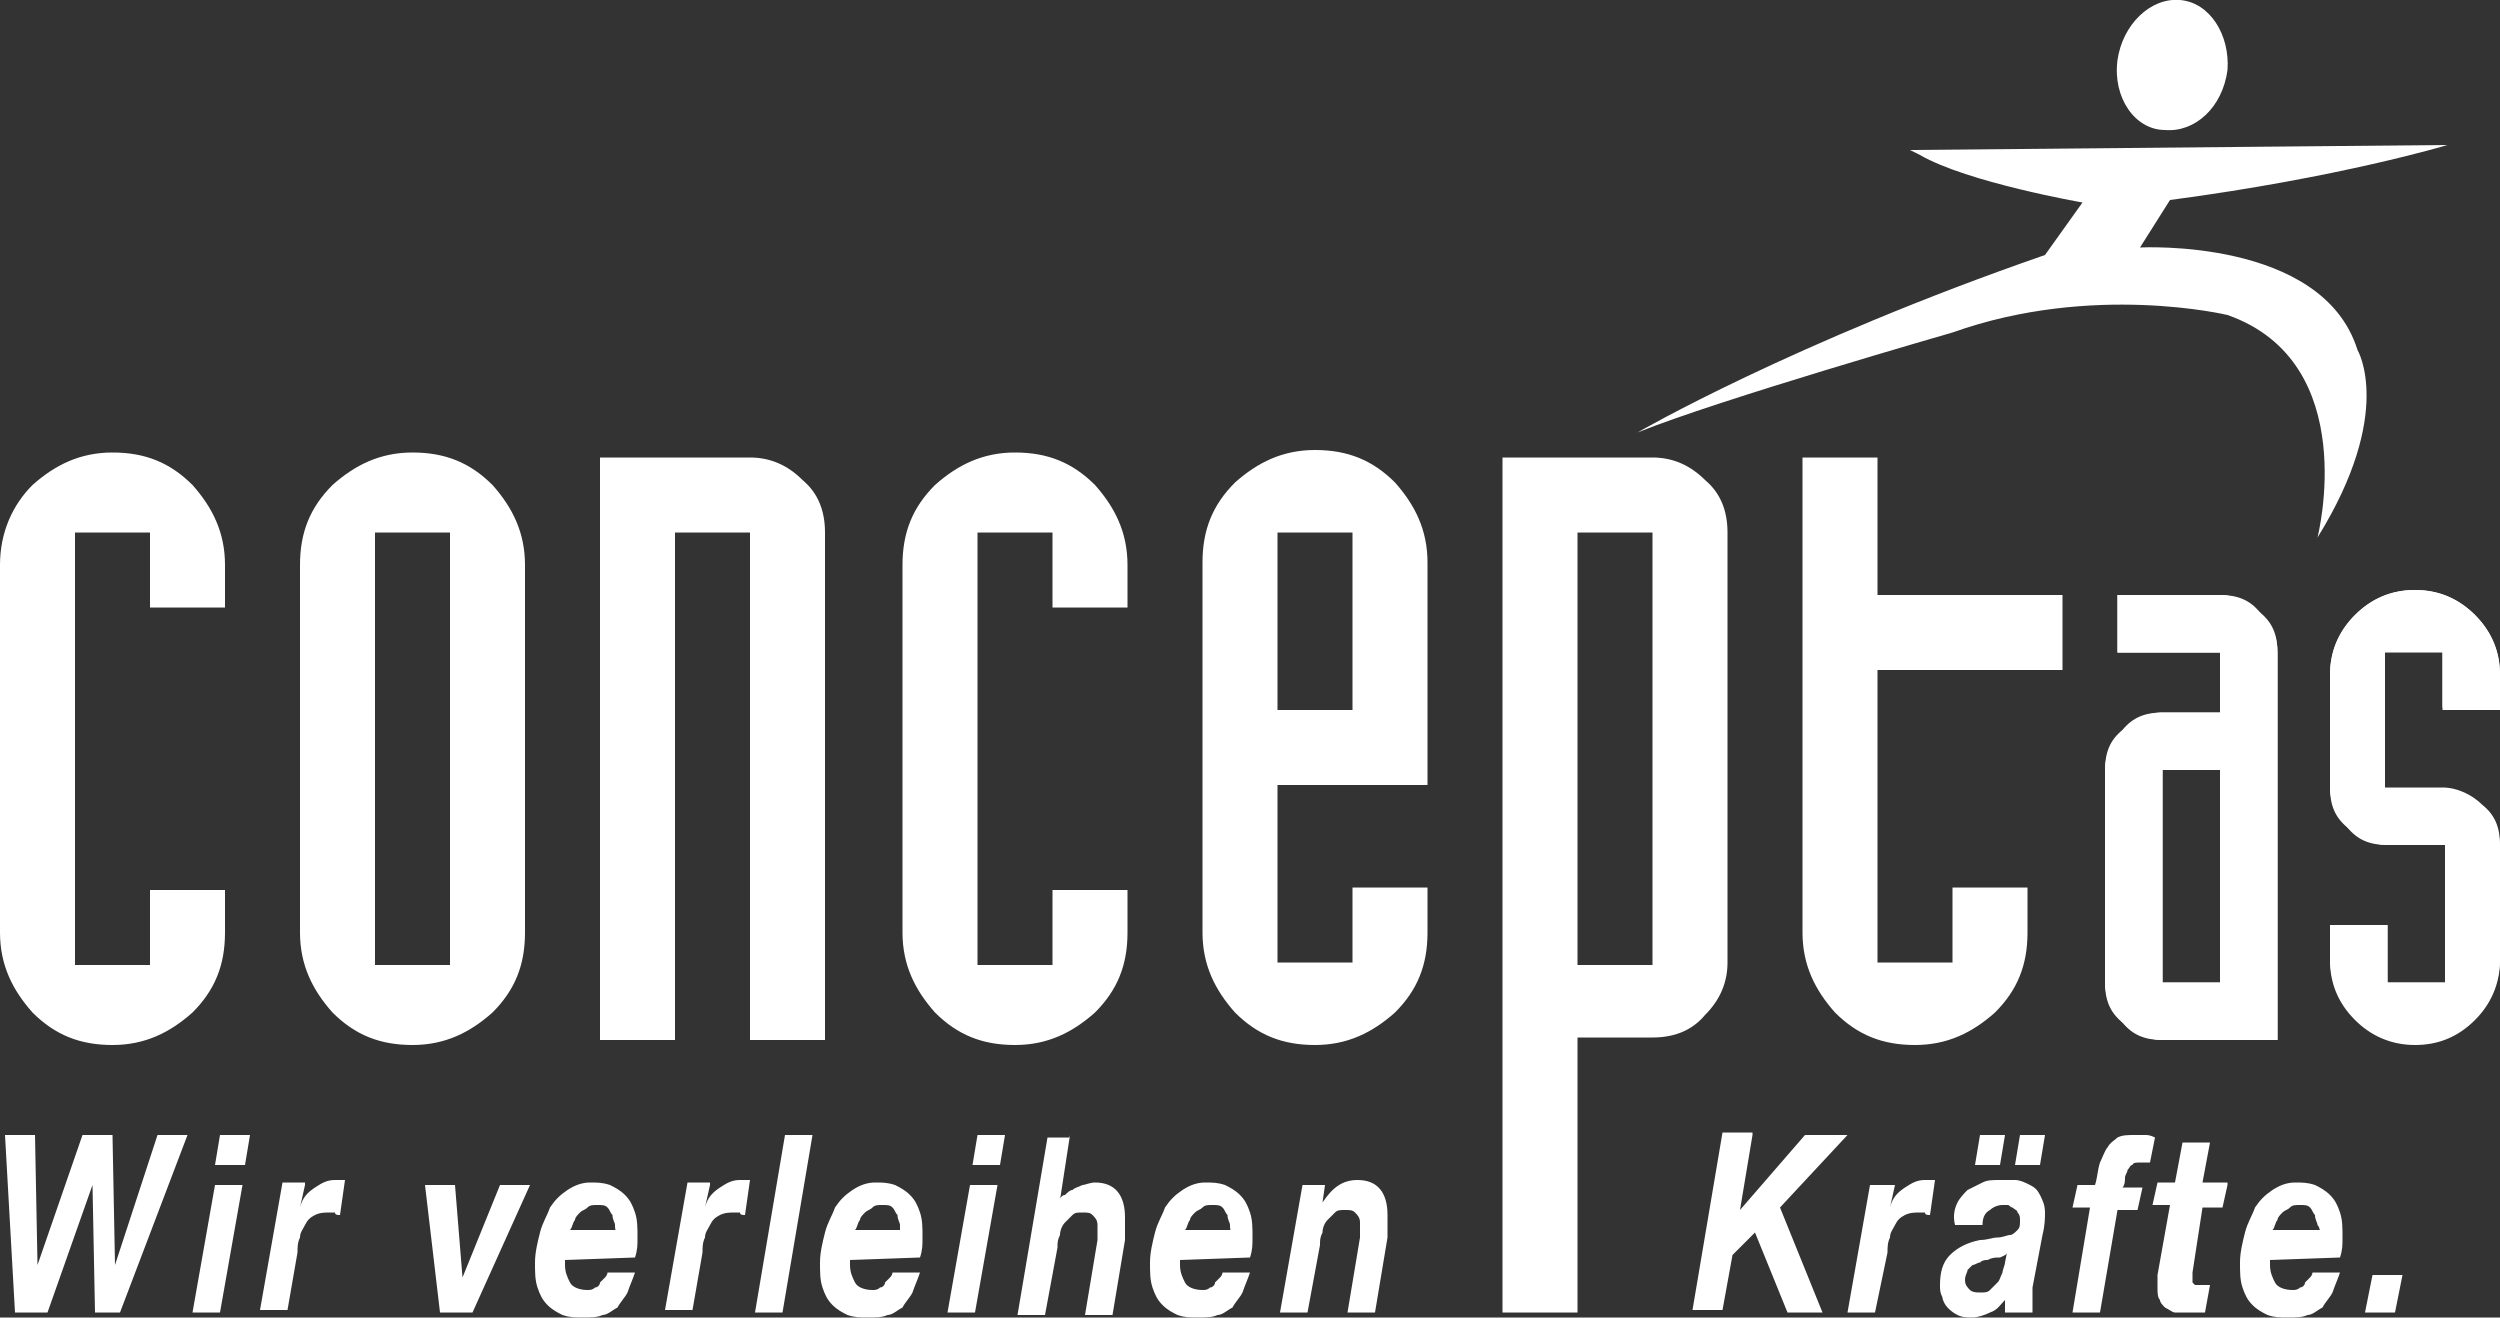 <?xml version="1.0" encoding="utf-8"?>
<!-- Generator: Adobe Illustrator 23.0.1, SVG Export Plug-In . SVG Version: 6.00 Build 0)  -->
<svg version="1.0" id="Ebene_1" xmlns="http://www.w3.org/2000/svg" xmlns:xlink="http://www.w3.org/1999/xlink" x="0px" y="0px"
	 viewBox="0 0 100 52.7" style="enable-background:new 0 0 100 52.7;" xml:space="preserve">
<rect x="0" y="0" width="100" height="52.7" fill="#333333" stroke="none"/>
<style type="text/css">
	.st0{fill:#FFFFFF;}
</style>
<g>
	<path class="st0" d="M84.7,2.4C84.9,1,86-0.1,87.2,0c1.2,0.1,2,1.4,1.9,2.8c-0.2,1.5-1.3,2.5-2.5,2.4C85.4,5.2,84.5,3.9,84.7,2.4"
		/>
	<path class="st0" d="M76.4,6l21.5-0.2c0,0-4.3,1.3-11.1,2.2l-1.2,1.9c0,0,7.3-0.4,8.7,4.1c0,0,1.5,2.5-1.6,7.5c0,0,1.8-7-3.6-8.9
		c0,0-5.4-1.3-11,0.7c0,0-9.4,2.7-12.6,4c0,0,6.2-3.6,16.3-7.1l1.5-2.1c0,0-4.6-0.8-6.5-1.9L76.4,6L76.4,6z"/>
	<path class="st0" d="M9,35.6H6v3H3V21.3h3v3h3v-1.7c0-1.3-0.5-2.3-1.3-3.2c-0.9-0.9-1.9-1.3-3.2-1.3c-1.3,0-2.3,0.5-3.2,1.3
		C0.5,20.2,0,21.3,0,22.6v14.7c0,1.3,0.5,2.3,1.3,3.2c0.9,0.9,1.9,1.3,3.2,1.3c1.3,0,2.3-0.5,3.2-1.3C8.6,39.6,9,38.6,9,37.3V35.6
		L9,35.6z"/>
	<path class="st0" d="M15,21.3h3v17.3h-3V21.3L15,21.3z M12,37.3c0,1.3,0.5,2.3,1.3,3.2c0.9,0.9,1.9,1.3,3.2,1.3
		c1.3,0,2.3-0.5,3.2-1.3c0.9-0.9,1.3-1.9,1.3-3.2V22.6c0-1.3-0.5-2.3-1.3-3.2c-0.9-0.9-1.9-1.3-3.2-1.3c-1.3,0-2.3,0.5-3.2,1.3
		c-0.9,0.9-1.3,1.9-1.3,3.2V37.3L12,37.3z"/>
	<path class="st0" d="M24,41.6h3V21.3h3v20.3h3V21.3c0-0.9-0.3-1.6-0.9-2.1c-0.6-0.6-1.3-0.9-2.1-0.9h-6V41.6L24,41.6z"/>
	<path class="st0" d="M45.1,35.6h-3v3h-3V21.3h3v3h3v-1.7c0-1.3-0.5-2.3-1.3-3.2c-0.9-0.9-1.9-1.3-3.2-1.3c-1.3,0-2.3,0.5-3.2,1.3
		c-0.9,0.9-1.3,1.9-1.3,3.2v14.7c0,1.3,0.5,2.3,1.3,3.2c0.9,0.9,1.9,1.3,3.2,1.3c1.3,0,2.3-0.5,3.2-1.3c0.9-0.9,1.3-1.9,1.3-3.2
		V35.6L45.1,35.6z"/>
	<path class="st0" d="M48.1,37.3c0,1.3,0.5,2.3,1.3,3.2c0.9,0.9,1.9,1.3,3.2,1.3c1.3,0,2.3-0.5,3.2-1.3c0.9-0.9,1.3-1.9,1.3-3.2
		v-1.8h-3v3h-3v-7.1h6v-8.9c0-1.3-0.5-2.3-1.3-3.2c-0.9-0.9-1.9-1.3-3.2-1.3c-1.3,0-2.3,0.5-3.2,1.3c-0.9,0.9-1.3,1.9-1.3,3.2V37.3
		L48.1,37.3z M51.1,21.3h3v7.1h-3V21.3L51.1,21.3z"/>
	<path class="st0" d="M63.1,21.3h3v17.3h-3V21.3L63.1,21.3z M60.1,52.5h3v-11h3c0.9,0,1.6-0.3,2.1-0.9c0.6-0.6,0.9-1.3,0.9-2.1V21.3
		c0-0.9-0.3-1.6-0.9-2.1c-0.6-0.6-1.3-0.9-2.1-0.9h-6V52.5L60.1,52.5z"/>
	<path class="st0" d="M75.1,26.8h7.4v-3h-7.4v-5.5h-3v19c0,1.3,0.5,2.3,1.3,3.2c0.9,0.9,1.9,1.3,3.2,1.3c1.3,0,2.3-0.5,3.2-1.3
		c0.9-0.9,1.3-1.9,1.3-3.2v-1.8h-3v3h-3V26.8L75.1,26.8z"/>
	<path class="st0" d="M97.7,28.4v-2.3h-2.3v5.5h2.3c0.7,0,1.2,0.2,1.6,0.7c0.4,0.4,0.7,1,0.7,1.6v4.5c0,1-0.4,1.8-1,2.4
		c-0.7,0.7-1.5,1-2.4,1c-1,0-1.8-0.4-2.4-1c-0.7-0.7-1-1.5-1-2.4V37h2.3v2.3h2.3v-5.5h-2.3c-0.7,0-1.2-0.2-1.6-0.7
		c-0.4-0.4-0.7-1-0.7-1.6V27c0-1,0.4-1.8,1-2.4c0.7-0.7,1.5-1,2.4-1c1,0,1.8,0.4,2.4,1c0.7,0.7,1,1.5,1,2.4v1.3H97.7L97.7,28.4z
		 M91.1,26.1v15.5h-4.6c-0.7,0-1.2-0.2-1.6-0.7c-0.4-0.4-0.7-1-0.7-1.6v-8.5c0-0.7,0.2-1.2,0.7-1.6c0.4-0.4,1-0.7,1.6-0.7h2.3v-2.4
		h-4.1v-2.3h4.1c0.7,0,1.2,0.2,1.6,0.7C90.8,24.9,91.1,25.4,91.1,26.1 M88.8,30.8h-2.3v8.5h2.3V30.8L88.8,30.8z"/>
	<path class="st0" d="M86.5,30.8h2.3v8.5h-2.3V30.8L86.5,30.8z M91.1,26.1c0-0.7-0.2-1.2-0.7-1.6c-0.4-0.4-1-0.7-1.6-0.7h-4.1v2.3
		h4.1v2.4h-2.3c-0.7,0-1.2,0.2-1.6,0.7c-0.4,0.4-0.7,1-0.7,1.6v8.5c0,0.7,0.2,1.2,0.7,1.6c0.4,0.4,1,0.7,1.6,0.7h4.6V26.1L91.1,26.1
		z"/>
	<path class="st0" d="M97.7,28.4h2.3V27c0-1-0.4-1.8-1-2.4c-0.7-0.7-1.5-1-2.4-1c-1,0-1.8,0.4-2.4,1c-0.7,0.7-1,1.5-1,2.4v4.5
		c0,0.7,0.2,1.2,0.7,1.6c0.4,0.4,1,0.7,1.6,0.7h2.3v5.5h-2.3V37h-2.3v1.3c0,1,0.4,1.8,1,2.4c0.7,0.7,1.5,1,2.4,1c1,0,1.8-0.4,2.4-1
		c0.7-0.7,1-1.5,1-2.4v-4.5c0-0.7-0.2-1.2-0.7-1.6c-0.4-0.4-1-0.7-1.6-0.7h-2.3v-5.5h2.3V28.4L97.7,28.4z"/>
	<path class="st0" d="M3.8,52.5l-0.1-5.1h0l-1.8,5.1H0.6l-0.4-7.1h1.2l0.1,5.2h0l1.8-5.2h1.2l0.1,5.2h0l1.7-5.2h1.2l-2.7,7.1H3.8
		L3.8,52.5z M8.6,46.6l0.2-1.2H10l-0.2,1.2H8.6L8.6,46.6z M9.7,47.4l-0.9,5.1H7.7l0.9-5.1H9.7L9.7,47.4z M12.2,47.4L12,48.3l0,0
		c0.1-0.4,0.3-0.6,0.6-0.8c0.3-0.2,0.5-0.3,0.8-0.3c0.1,0,0.2,0,0.4,0l-0.2,1.4c-0.1,0-0.2,0-0.2-0.1c-0.1,0-0.2,0-0.2,0
		c-0.2,0-0.4,0-0.6,0.1c-0.2,0.1-0.3,0.2-0.4,0.4c-0.1,0.2-0.2,0.3-0.2,0.5c-0.1,0.2-0.1,0.4-0.1,0.6l-0.4,2.3h-1.1l0.9-5.1H12.2
		L12.2,47.4z M17.6,52.5L17,47.4h1.2l0.3,3.7h0l1.5-3.7h1.2l-2.3,5.1H17.6L17.6,52.5z M24.6,49c0-0.1-0.1-0.2-0.1-0.4
		c-0.1-0.1-0.1-0.2-0.2-0.3c-0.1-0.1-0.2-0.1-0.4-0.1c-0.2,0-0.3,0-0.4,0.1c-0.1,0.1-0.2,0.1-0.3,0.2c-0.1,0.1-0.2,0.2-0.2,0.3
		c-0.1,0.1-0.1,0.3-0.2,0.4h1.9C24.6,49.3,24.6,49.1,24.6,49L24.6,49z M22.6,50.4C22.6,50.4,22.6,50.4,22.6,50.4v0.2
		c0,0.3,0.1,0.5,0.2,0.7c0.1,0.2,0.4,0.3,0.7,0.3c0.1,0,0.2,0,0.3-0.1c0.1,0,0.2-0.1,0.2-0.2c0.1-0.1,0.1-0.1,0.2-0.2
		c0.1-0.1,0.1-0.2,0.1-0.2h1.1c-0.1,0.3-0.2,0.5-0.3,0.8c-0.1,0.2-0.3,0.4-0.4,0.6c-0.2,0.1-0.4,0.3-0.6,0.3
		c-0.2,0.1-0.5,0.1-0.8,0.1c-0.3,0-0.5,0-0.8-0.1c-0.2-0.1-0.4-0.2-0.6-0.4c-0.2-0.2-0.3-0.4-0.4-0.7c-0.1-0.3-0.1-0.6-0.1-1
		c0-0.4,0.1-0.8,0.2-1.2c0.1-0.4,0.3-0.7,0.4-1c0.2-0.3,0.4-0.5,0.7-0.7c0.3-0.2,0.6-0.3,0.9-0.3c0.3,0,0.5,0,0.8,0.1
		c0.2,0.1,0.4,0.2,0.6,0.4c0.2,0.2,0.3,0.4,0.4,0.7c0.1,0.3,0.1,0.6,0.1,1c0,0.3,0,0.5-0.1,0.8L22.6,50.4
		C22.6,50.3,22.6,50.4,22.6,50.4L22.6,50.4L22.6,50.4z M28.4,47.4l-0.2,0.9l0,0c0.1-0.4,0.3-0.6,0.6-0.8c0.3-0.2,0.5-0.3,0.8-0.3
		c0.1,0,0.2,0,0.4,0l-0.2,1.4c-0.1,0-0.2,0-0.2-0.1c-0.1,0-0.2,0-0.2,0c-0.2,0-0.4,0-0.6,0.1c-0.2,0.1-0.3,0.2-0.4,0.4
		c-0.1,0.2-0.2,0.3-0.2,0.5c-0.1,0.2-0.1,0.4-0.1,0.6l-0.4,2.3h-1.1l0.9-5.1H28.4L28.4,47.4z M32.5,45.4l-1.2,7.1h-1.1l1.2-7.1H32.5
		L32.5,45.4z M36,49c0-0.1-0.1-0.2-0.1-0.4c-0.1-0.1-0.1-0.2-0.2-0.3c-0.1-0.1-0.2-0.1-0.4-0.1c-0.2,0-0.3,0-0.4,0.1
		c-0.1,0.1-0.2,0.1-0.3,0.2c-0.1,0.1-0.2,0.2-0.2,0.3c-0.1,0.1-0.1,0.3-0.2,0.4H36C36,49.3,36,49.1,36,49L36,49z M34,50.4
		C34,50.4,34,50.4,34,50.4v0.2c0,0.3,0.1,0.5,0.2,0.7c0.1,0.2,0.4,0.3,0.7,0.3c0.1,0,0.2,0,0.3-0.1c0.1,0,0.2-0.1,0.2-0.2
		c0.1-0.1,0.1-0.1,0.2-0.2c0.1-0.1,0.1-0.2,0.1-0.2h1.1c-0.1,0.3-0.2,0.5-0.3,0.8c-0.1,0.2-0.3,0.4-0.4,0.6
		c-0.2,0.1-0.4,0.3-0.6,0.3c-0.2,0.1-0.5,0.1-0.8,0.1c-0.3,0-0.5,0-0.8-0.1c-0.2-0.1-0.4-0.2-0.6-0.4c-0.2-0.2-0.3-0.4-0.4-0.7
		c-0.1-0.3-0.1-0.6-0.1-1c0-0.4,0.1-0.8,0.2-1.2c0.1-0.4,0.3-0.7,0.4-1c0.2-0.3,0.4-0.5,0.7-0.7c0.3-0.2,0.6-0.3,0.9-0.3
		c0.3,0,0.5,0,0.8,0.1c0.2,0.1,0.4,0.2,0.6,0.4c0.2,0.2,0.3,0.4,0.4,0.7c0.1,0.3,0.1,0.6,0.1,1c0,0.3,0,0.5-0.1,0.8L34,50.4
		C34,50.3,34,50.4,34,50.4L34,50.4L34,50.4z M38.9,46.6l0.2-1.2h1.1L40,46.6H38.9L38.9,46.6z M39.9,47.4L39,52.5h-1.1l0.9-5.1H39.9
		L39.9,47.4z M42.8,45.4L42.4,48h0c0-0.1,0.1-0.2,0.2-0.2c0.1-0.1,0.2-0.2,0.3-0.2c0.1-0.1,0.2-0.1,0.4-0.2c0.1,0,0.3-0.1,0.5-0.1
		c0.8,0,1.2,0.5,1.2,1.4c0,0.1,0,0.1,0,0.2c0,0.1,0,0.2,0,0.3c0,0.1,0,0.2,0,0.2c0,0.1,0,0.1,0,0.2l-0.5,3h-1.1l0.5-3
		c0-0.1,0-0.2,0-0.3c0-0.1,0-0.2,0-0.3c0-0.2-0.1-0.3-0.2-0.4c-0.1-0.1-0.2-0.1-0.4-0.1c-0.2,0-0.3,0-0.4,0.1
		c-0.1,0.1-0.2,0.2-0.3,0.3c-0.1,0.1-0.2,0.3-0.2,0.5c-0.1,0.2-0.1,0.3-0.1,0.5l-0.5,2.7h-1.1l1.2-7.1H42.8L42.8,45.4z M49.2,49
		c0-0.1-0.1-0.2-0.1-0.4c-0.1-0.1-0.1-0.2-0.2-0.3c-0.1-0.1-0.2-0.1-0.4-0.1c-0.2,0-0.3,0-0.4,0.1c-0.1,0.1-0.2,0.1-0.3,0.2
		c-0.1,0.1-0.2,0.2-0.2,0.3c-0.1,0.1-0.1,0.3-0.2,0.4h1.9C49.2,49.3,49.2,49.1,49.2,49L49.2,49z M47.2,50.4
		C47.2,50.4,47.2,50.4,47.2,50.4v0.2c0,0.3,0.1,0.5,0.2,0.7c0.1,0.2,0.4,0.3,0.7,0.3c0.1,0,0.2,0,0.3-0.1c0.1,0,0.2-0.1,0.2-0.2
		c0.1-0.1,0.1-0.1,0.2-0.2c0.1-0.1,0.1-0.2,0.1-0.2h1.1c-0.1,0.3-0.2,0.5-0.3,0.8c-0.1,0.2-0.3,0.4-0.4,0.6
		c-0.2,0.1-0.4,0.3-0.6,0.3c-0.2,0.1-0.5,0.1-0.8,0.1c-0.3,0-0.5,0-0.8-0.1c-0.2-0.1-0.4-0.2-0.6-0.4c-0.2-0.2-0.3-0.4-0.4-0.7
		c-0.1-0.3-0.1-0.6-0.1-1c0-0.4,0.1-0.8,0.2-1.2c0.1-0.4,0.3-0.7,0.4-1c0.2-0.3,0.4-0.5,0.7-0.7c0.3-0.2,0.6-0.3,0.9-0.3
		c0.3,0,0.5,0,0.8,0.1c0.2,0.1,0.4,0.2,0.6,0.4c0.2,0.2,0.3,0.4,0.4,0.7c0.1,0.3,0.1,0.6,0.1,1c0,0.3,0,0.5-0.1,0.8L47.2,50.4
		C47.2,50.3,47.2,50.4,47.2,50.4L47.2,50.4L47.2,50.4z M53,47.4l-0.1,0.7h0c0.4-0.6,0.8-0.9,1.4-0.9c0.8,0,1.2,0.5,1.2,1.4
		c0,0.1,0,0.1,0,0.2c0,0.1,0,0.2,0,0.3c0,0.1,0,0.2,0,0.2c0,0.1,0,0.1,0,0.2l-0.5,3h-1.1l0.5-3c0-0.1,0-0.2,0-0.3c0-0.1,0-0.2,0-0.3
		c0-0.2-0.1-0.3-0.2-0.4c-0.1-0.1-0.2-0.1-0.4-0.1c-0.2,0-0.3,0-0.4,0.1c-0.1,0.1-0.2,0.2-0.3,0.3c-0.1,0.1-0.2,0.3-0.2,0.5
		c-0.1,0.2-0.1,0.3-0.1,0.5l-0.5,2.7h-1.1l0.9-5.1H53L53,47.4z M70.1,45.4l-0.5,3h0l2.6-3h1.7l-2.7,2.9l1.7,4.2h-1.4l-1.3-3.2
		l-0.9,0.9l-0.4,2.2h-1.2l1.2-7.1H70.1L70.1,45.4z M75.8,47.4l-0.2,0.9l0,0c0.1-0.4,0.3-0.6,0.6-0.8c0.3-0.2,0.5-0.3,0.8-0.3
		c0.1,0,0.2,0,0.4,0l-0.2,1.4c-0.1,0-0.2,0-0.2-0.1c-0.1,0-0.2,0-0.2,0c-0.2,0-0.4,0-0.6,0.1c-0.2,0.1-0.3,0.2-0.4,0.4
		c-0.1,0.2-0.2,0.3-0.2,0.5c-0.1,0.2-0.1,0.4-0.1,0.6L75,52.5h-1.1l0.9-5.1H75.8L75.8,47.4z M80.2,45.4L80,46.6h-1l0.2-1.2H80.2
		L80.2,45.4z M81.8,45.4l-0.2,1.2h-1l0.2-1.2H81.8L81.8,45.4z M78.3,48.1c0.1-0.2,0.3-0.4,0.4-0.5c0.2-0.1,0.4-0.2,0.6-0.3
		c0.2-0.1,0.4-0.1,0.7-0.1c0.2,0,0.4,0,0.6,0c0.2,0,0.4,0.1,0.6,0.2c0.2,0.1,0.3,0.2,0.4,0.4c0.1,0.2,0.2,0.4,0.2,0.7
		c0,0.2,0,0.5-0.1,0.9l-0.4,2.1c0,0.1,0,0.2,0,0.3c0,0.1,0,0.3,0,0.4c0,0.1,0,0.2,0,0.3h-1.1V52c-0.2,0.2-0.3,0.4-0.6,0.5
		c-0.2,0.1-0.5,0.2-0.7,0.2c-0.2,0-0.4,0-0.6-0.1c-0.2-0.1-0.3-0.2-0.4-0.3c-0.1-0.1-0.2-0.3-0.2-0.4c-0.1-0.2-0.1-0.3-0.1-0.5
		c0-0.5,0.1-0.9,0.4-1.2c0.3-0.3,0.7-0.5,1.2-0.6c0.3,0,0.5-0.1,0.7-0.1c0.2,0,0.4-0.1,0.5-0.1c0.1,0,0.2-0.1,0.3-0.2
		c0.1-0.1,0.1-0.2,0.1-0.4c0-0.1,0-0.2-0.1-0.3c0-0.1-0.1-0.1-0.2-0.2c-0.1,0-0.1-0.1-0.2-0.1c-0.1,0-0.2,0-0.2,0
		c-0.2,0-0.4,0.1-0.5,0.2c-0.2,0.1-0.3,0.3-0.3,0.6h-1.1C78.1,48.6,78.2,48.3,78.3,48.1L78.3,48.1z M80,50.3c-0.2,0-0.3,0-0.5,0.1
		c-0.1,0-0.2,0-0.3,0.1c-0.1,0-0.2,0.1-0.3,0.1c-0.1,0.1-0.1,0.1-0.2,0.2c0,0.1-0.1,0.2-0.1,0.4c0,0.2,0.1,0.3,0.2,0.4
		c0.1,0.1,0.3,0.1,0.4,0.1c0.2,0,0.3,0,0.4-0.1c0.1-0.1,0.2-0.2,0.3-0.3c0.1-0.1,0.1-0.2,0.2-0.4c0-0.1,0.1-0.3,0.1-0.4l0.1-0.5
		C80.3,50.2,80.2,50.2,80,50.3L80,50.3z M82.9,48.3l0.2-0.9h0.7c0.1-0.3,0.1-0.6,0.2-0.9c0.1-0.2,0.2-0.5,0.3-0.6
		c0.1-0.2,0.3-0.3,0.4-0.4c0.2-0.1,0.4-0.1,0.7-0.1c0.1,0,0.2,0,0.4,0c0.1,0,0.2,0,0.4,0.1l-0.2,1c-0.1,0-0.1,0-0.2,0
		c-0.1,0-0.1,0-0.2,0c-0.1,0-0.3,0-0.3,0.1c-0.1,0-0.1,0.1-0.2,0.2c0,0.1-0.1,0.2-0.1,0.3c0,0.1,0,0.3-0.1,0.4h0.8l-0.2,0.9h-0.8
		L84,52.5h-1.1l0.7-4.2H82.9L82.9,48.3z M89.1,47.4l-0.2,0.9h-0.8l-0.4,2.6c0,0.1,0,0.1,0,0.1c0,0,0,0.1,0,0.1c0,0.1,0,0.2,0,0.2
		c0,0,0.1,0.1,0.1,0.1c0,0,0.1,0,0.1,0c0,0,0.1,0,0.1,0c0.1,0,0.3,0,0.4,0l-0.2,1.1c-0.1,0-0.2,0-0.4,0c-0.1,0-0.2,0-0.4,0
		c-0.1,0-0.3,0-0.4,0c-0.1,0-0.2-0.1-0.4-0.2c-0.1-0.1-0.2-0.2-0.2-0.3c-0.1-0.1-0.1-0.3-0.1-0.5c0-0.1,0-0.1,0-0.2
		c0-0.1,0-0.2,0-0.3l0.5-2.8h-0.7l0.2-0.9h0.7l0.3-1.6h1.1l-0.3,1.6H89.1L89.1,47.4z M92.7,49c0-0.1-0.1-0.2-0.1-0.4
		c-0.1-0.1-0.1-0.2-0.2-0.3c-0.1-0.1-0.2-0.1-0.4-0.1c-0.2,0-0.3,0-0.4,0.1c-0.1,0.1-0.2,0.1-0.3,0.2c-0.1,0.1-0.2,0.2-0.2,0.3
		c-0.1,0.1-0.1,0.3-0.2,0.4h1.9C92.8,49.3,92.8,49.1,92.7,49L92.7,49z M90.8,50.4C90.8,50.4,90.8,50.4,90.8,50.4v0.2
		c0,0.3,0.1,0.5,0.2,0.7c0.1,0.2,0.4,0.3,0.7,0.3c0.1,0,0.2,0,0.3-0.1c0.1,0,0.2-0.1,0.2-0.2c0.1-0.1,0.1-0.1,0.2-0.2
		c0.1-0.1,0.1-0.2,0.1-0.2h1.1c-0.1,0.3-0.2,0.5-0.3,0.8c-0.1,0.2-0.3,0.4-0.4,0.6c-0.2,0.1-0.4,0.3-0.6,0.3
		c-0.2,0.1-0.5,0.1-0.8,0.1c-0.3,0-0.5,0-0.8-0.1c-0.2-0.1-0.4-0.2-0.6-0.4c-0.2-0.2-0.3-0.4-0.4-0.7c-0.1-0.3-0.1-0.6-0.1-1
		c0-0.4,0.1-0.8,0.2-1.2c0.1-0.4,0.3-0.7,0.4-1c0.2-0.3,0.4-0.5,0.7-0.7c0.3-0.2,0.6-0.3,0.9-0.3c0.3,0,0.5,0,0.8,0.1
		c0.2,0.1,0.4,0.2,0.6,0.4c0.2,0.2,0.3,0.4,0.4,0.7c0.1,0.3,0.1,0.6,0.1,1c0,0.3,0,0.5-0.1,0.8L90.8,50.4
		C90.8,50.3,90.8,50.4,90.8,50.4L90.8,50.4L90.8,50.4z M96.1,51l-0.3,1.5h-1.2l0.3-1.5H96.1L96.1,51z"/>
</g>
</svg>
